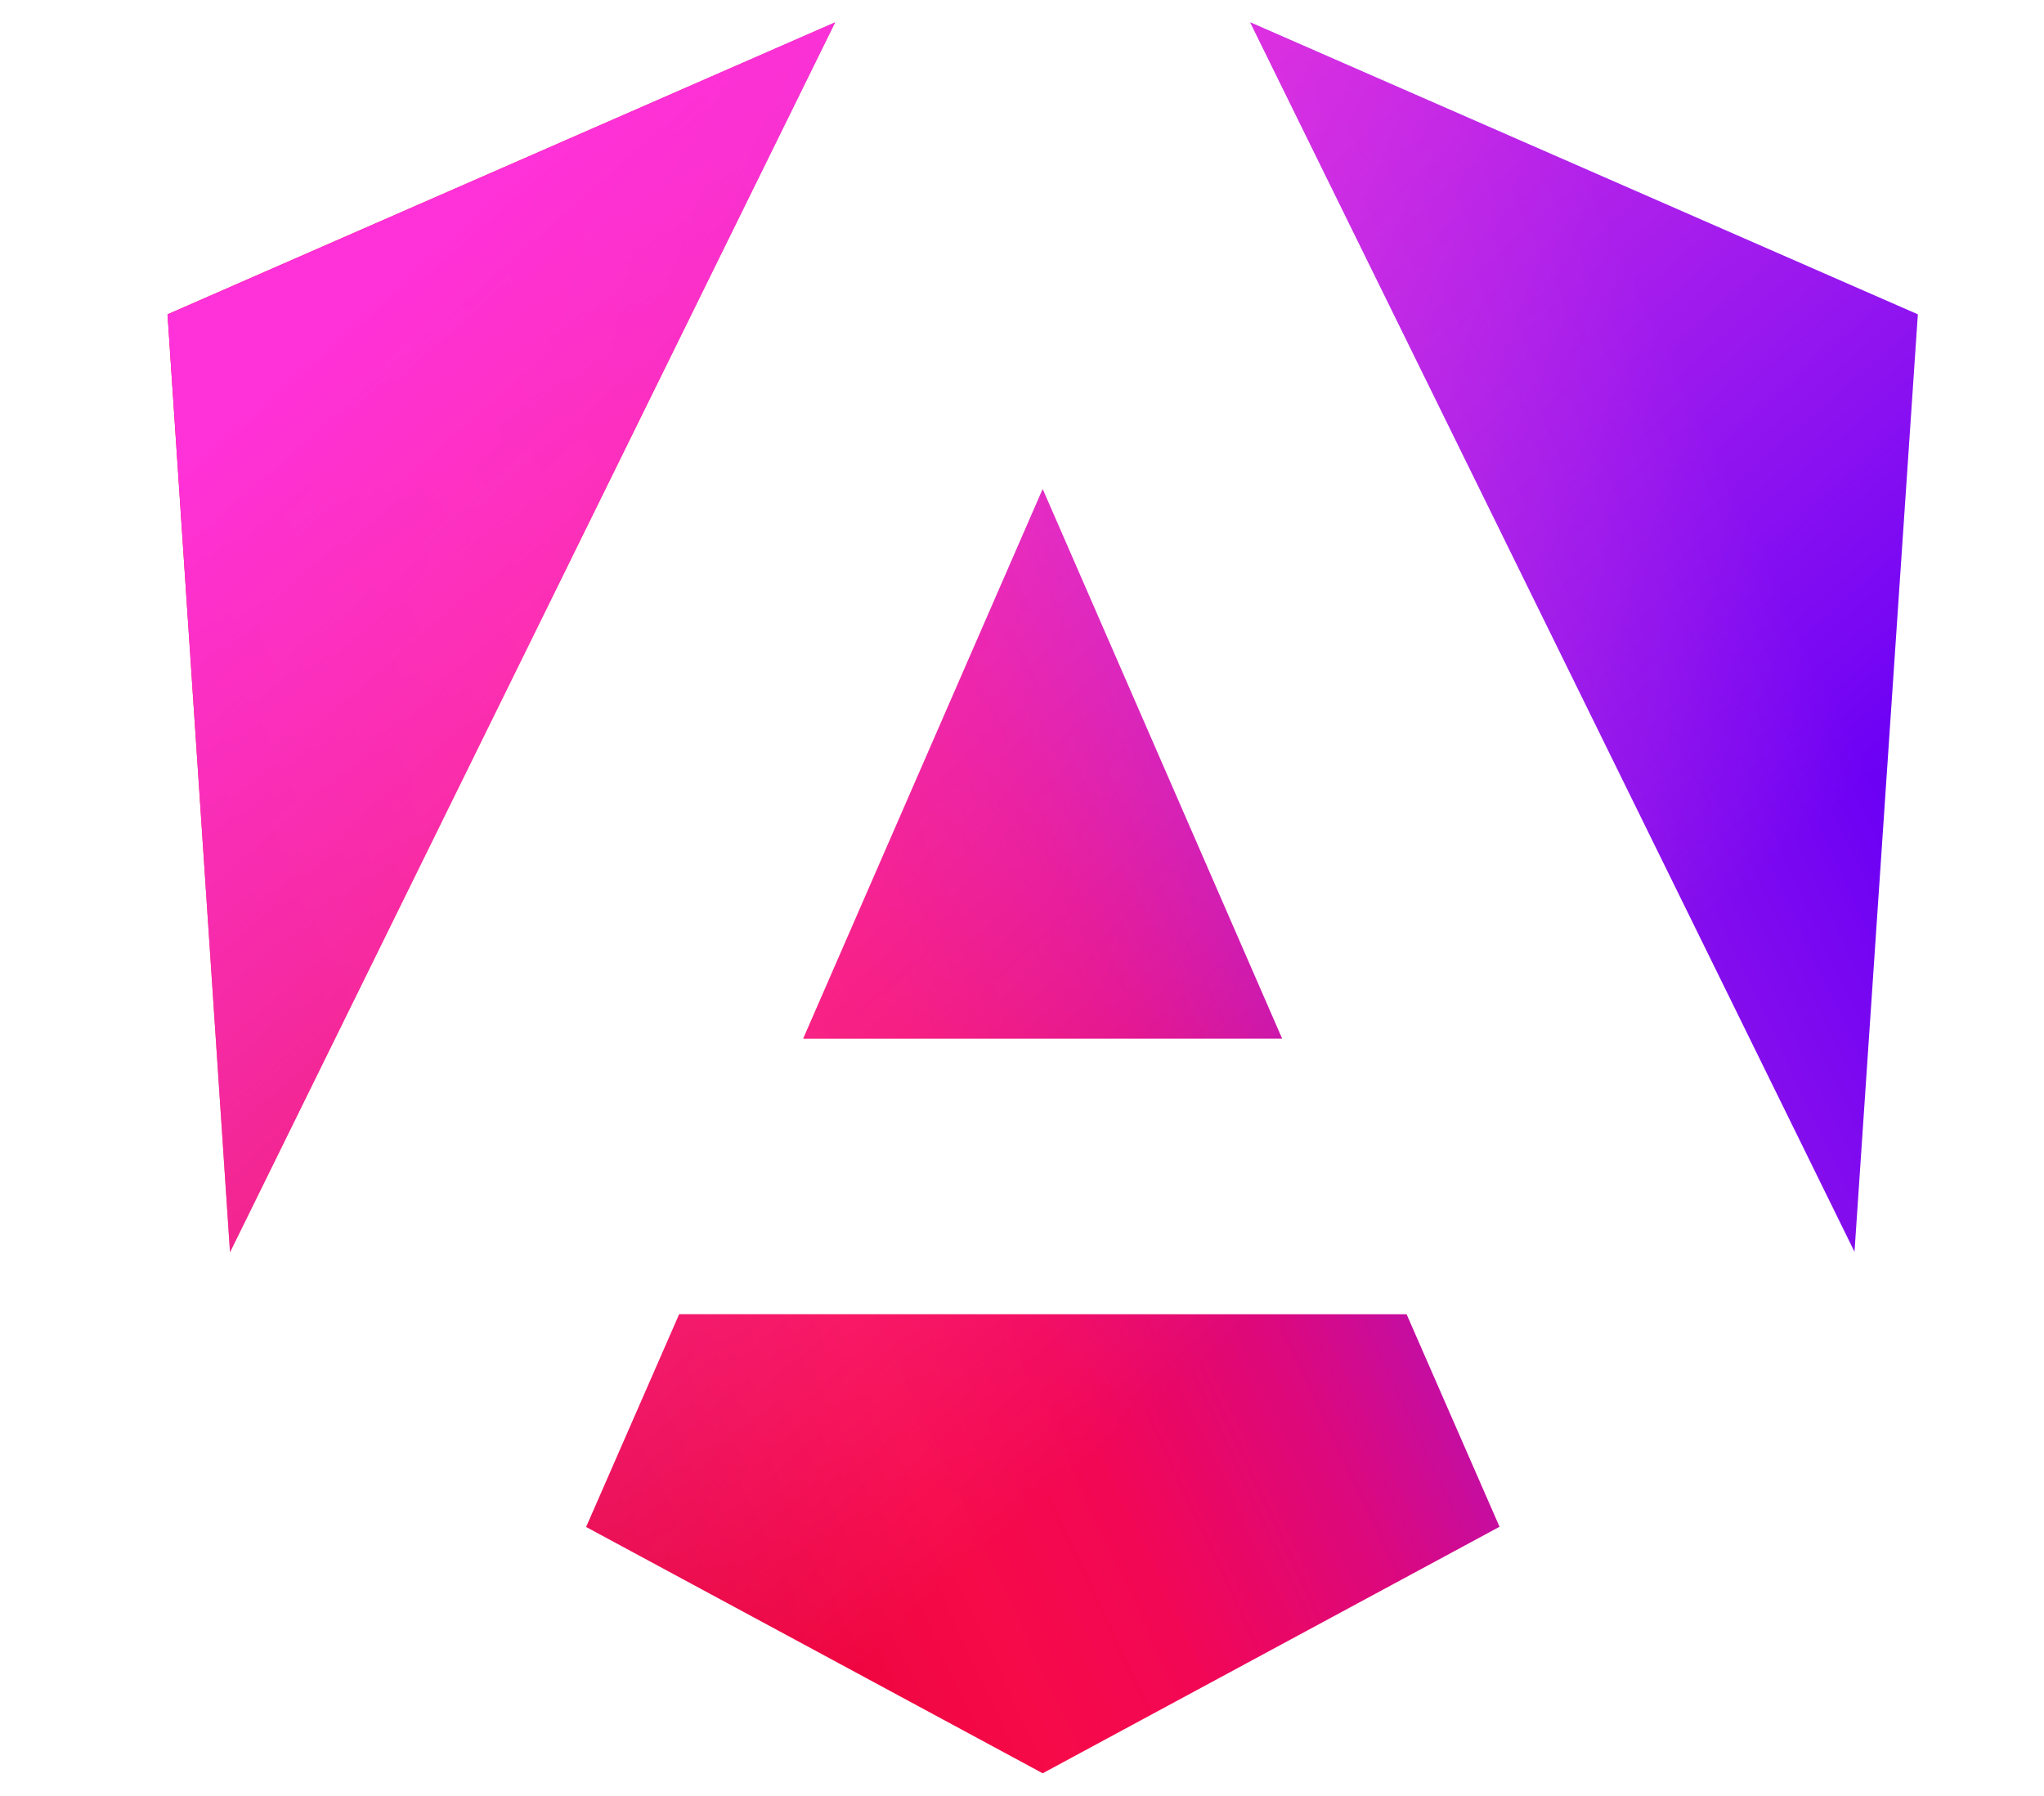 <?xml version="1.0" encoding="UTF-8"?>
<svg id="Capa_2" data-name="Capa 2" xmlns="http://www.w3.org/2000/svg" xmlns:xlink="http://www.w3.org/1999/xlink" viewBox="0 0 47.46 41.7">
  <defs>
    <style>
      .cls-1 {
        fill: url(#Degradado_sin_nombre_3);
      }

      .cls-2 {
        fill: url(#Degradado_sin_nombre_2);
      }

      .cls-3 {
        fill: none;
      }
    </style>
    <linearGradient id="Degradado_sin_nombre_3" data-name="Degradado sin nombre 3" x1="-601.19" y1="2437.5" x2="-599.85" y2="2436.87" gradientTransform="translate(14376.9 -58253.83) scale(23.9 23.91)" gradientUnits="userSpaceOnUse">
      <stop offset="0" stop-color="#e40035"/>
      <stop offset=".24" stop-color="#f60a48"/>
      <stop offset=".35" stop-color="#f20755"/>
      <stop offset=".49" stop-color="#dc087d"/>
      <stop offset=".74" stop-color="#9717e7"/>
      <stop offset="1" stop-color="#6c00f5"/>
    </linearGradient>
    <linearGradient id="Degradado_sin_nombre_2" data-name="Degradado sin nombre 2" x1="-601.04" y1="2436.53" x2="-600.17" y2="2437.52" gradientTransform="translate(14376.9 -58253.83) scale(23.9 23.91)" gradientUnits="userSpaceOnUse">
      <stop offset="0" stop-color="#ff31d9"/>
      <stop offset="1" stop-color="#ff5be1" stop-opacity="0"/>
    </linearGradient>
  </defs>
  <g id="Capa_1-2" data-name="Capa 1">
    <g>
      <g>
        <path class="cls-1" d="M44.53,7.3l-1.47,21.77L29.03,.52l15.5,6.78h0Zm-9.72,28.16l-10.6,5.72-10.6-5.72,2.16-4.94h16.89l2.16,4.94h0ZM24.21,11.36l5.56,12.76h-11.12l5.56-12.76h0ZM5.34,29.07L3.89,7.3,19.39,.52,5.34,29.08h0Z"/>
        <path class="cls-2" d="M44.53,7.3l-1.47,21.77L29.03,.52l15.5,6.78h0Zm-9.72,28.16l-10.6,5.72-10.6-5.72,2.16-4.94h16.89l2.16,4.94h0ZM24.21,11.36l5.56,12.76h-11.12l5.56-12.76h0ZM5.34,29.07L3.89,7.3,19.39,.52,5.34,29.08h0Z"/>
      </g>
      <rect class="cls-3" width="47.46" height="41.7"/>
    </g>
  </g>
</svg>